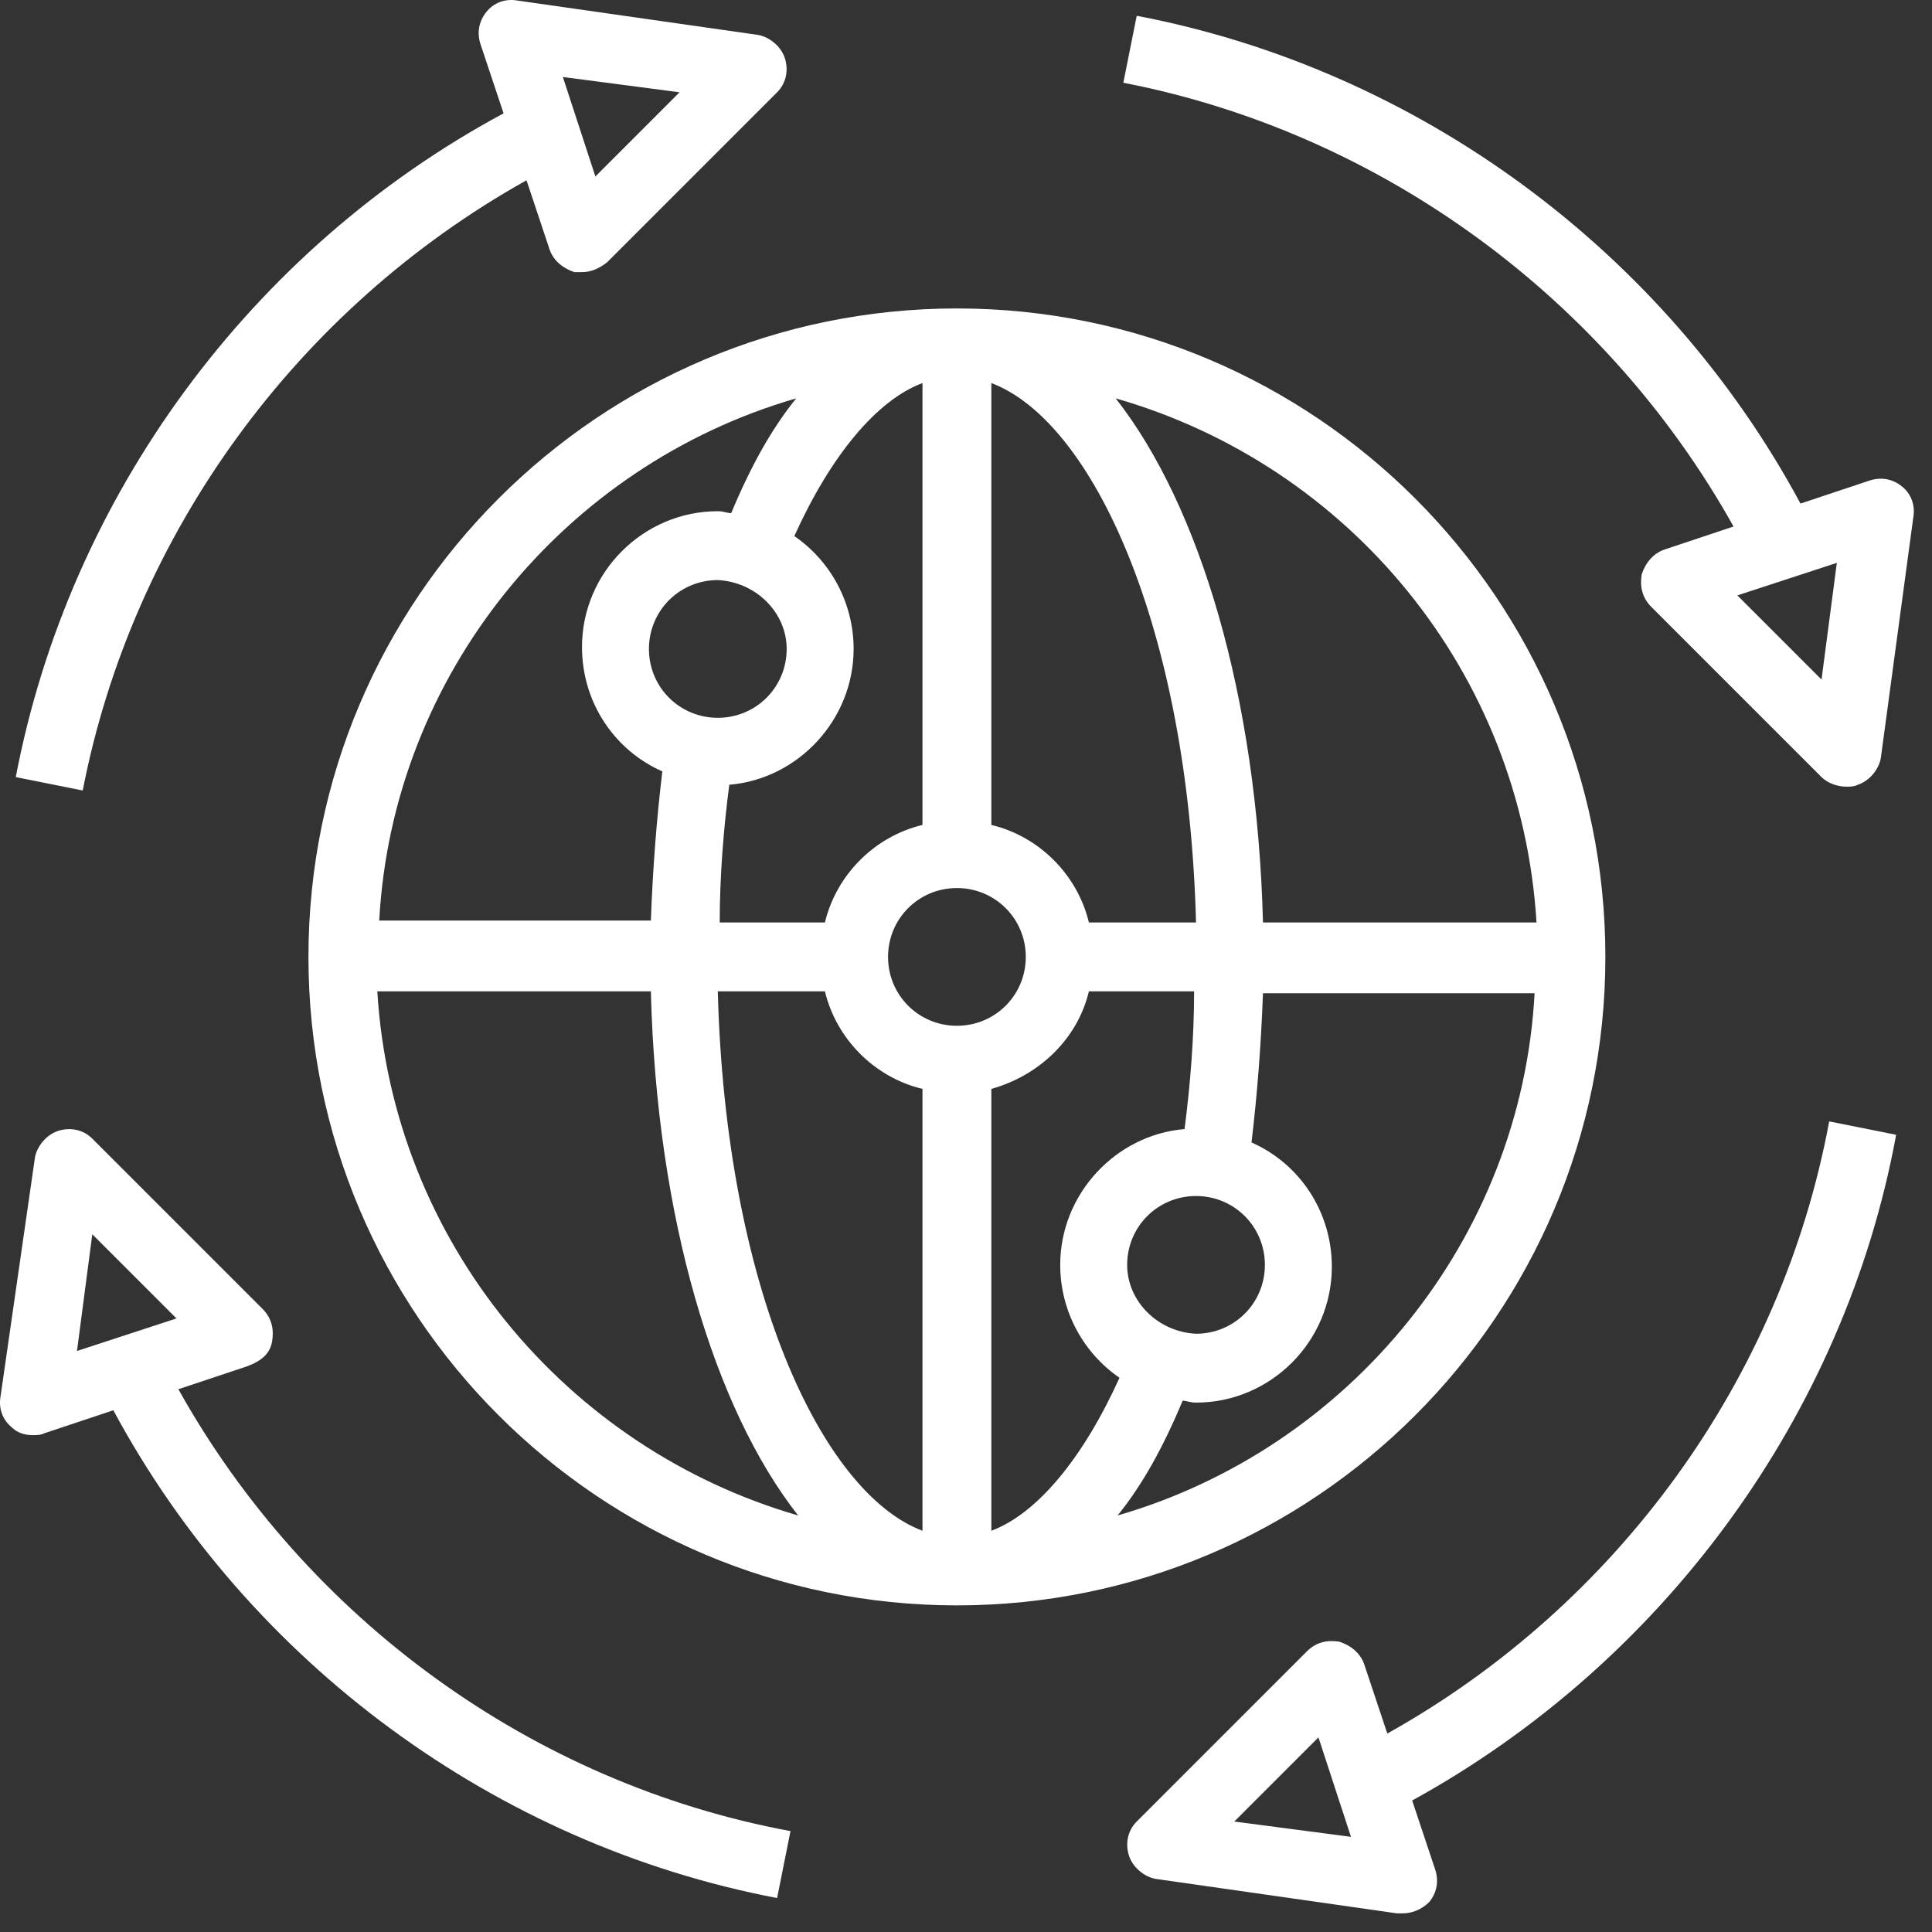 <?xml version="1.0" encoding="UTF-8" standalone="no"?>
<!DOCTYPE svg PUBLIC "-//W3C//DTD SVG 1.1//EN" "http://www.w3.org/Graphics/SVG/1.1/DTD/svg11.dtd">
<svg width="100%" height="100%" viewBox="0 0 101 101" version="1.1" xmlns="http://www.w3.org/2000/svg" xmlns:xlink="http://www.w3.org/1999/xlink" xml:space="preserve" xmlns:serif="http://www.serif.com/" style="fill-rule:evenodd;clip-rule:evenodd;stroke-linejoin:round;stroke-miterlimit:2;">
    <rect x="0" y="0" width="101" height="101" fill="#333333" stroke="none"/>
    <rect id="Artboard1" x="0" y="0" width="100.901" height="100.928" style="fill:none;"/>
    <g id="Artboard11" serif:id="Artboard1">
        <g transform="matrix(1,0,0,1,-254.975,-345.975)">
            <path d="M305,362.1C286.3,362.1 271.1,377.3 271.1,396C271.1,414.7 286.3,429.9 305,429.9C323.7,429.9 338.9,414.7 338.9,396C338.9,377.3 323.7,362.1 305,362.1ZM335.3,394.2L321,394.2C320.7,382.4 317.7,372.4 313.3,366.8C325.5,370.3 334.5,381.1 335.3,394.2ZM313.9,412.1C313.9,410.1 315.5,408.5 317.5,408.5C319.5,408.5 321.1,410.1 321.1,412.1C321.1,414.1 319.5,415.7 317.5,415.7C315.5,415.6 313.9,414 313.9,412.1ZM316.9,405C313.3,405.3 310.4,408.4 310.4,412.1C310.4,414.5 311.6,416.7 313.5,418C311.6,422.2 309.2,425.1 306.8,426L306.8,402.9C309.3,402.2 311.3,400.3 311.9,397.8L317.4,397.8C317.4,400.2 317.2,402.7 316.9,405ZM296.1,379.9C296.1,381.9 294.5,383.5 292.5,383.5C290.5,383.5 288.9,381.9 288.9,379.9C288.9,377.9 290.5,376.3 292.5,376.3C294.5,376.4 296.1,378 296.1,379.9ZM293.1,387C296.7,386.7 299.6,383.6 299.6,379.9C299.6,377.5 298.4,375.3 296.5,374C298.4,369.8 300.8,366.9 303.2,366L303.2,389.1C300.7,389.7 298.7,391.7 298.1,394.2L292.6,394.2C292.6,391.8 292.8,389.3 293.1,387ZM305,399.6C303,399.6 301.4,398 301.4,396C301.4,394 303,392.4 305,392.4C307,392.4 308.6,394 308.6,396C308.6,398 307,399.6 305,399.6ZM298.1,397.8C298.7,400.3 300.7,402.3 303.2,402.9L303.2,426C297.9,424 292.9,413.2 292.5,397.8L298.1,397.8ZM311.9,394.2C311.3,391.7 309.3,389.7 306.8,389.1L306.8,366C312.1,368 317.1,378.8 317.5,394.2L311.9,394.2ZM296.6,366.8C295.3,368.4 294.2,370.4 293.2,372.8C293,372.8 292.8,372.7 292.5,372.7C288.6,372.7 285.4,375.9 285.4,379.8C285.4,382.7 287.1,385.2 289.6,386.3C289.3,388.8 289.1,391.4 289,394.1L274.8,394.1C275.5,381.2 284.5,370.3 296.6,366.8ZM274.7,397.8L289,397.8C289.3,409.6 292.3,419.6 296.7,425.2C284.6,421.7 275.5,410.9 274.7,397.8ZM313.4,425.2C314.7,423.6 315.8,421.6 316.8,419.2C317,419.2 317.2,419.3 317.5,419.3C321.4,419.3 324.6,416.1 324.6,412.2C324.6,409.3 322.9,406.8 320.4,405.7C320.7,403.2 320.9,400.6 321,397.9L335.2,397.9C334.5,410.8 325.5,421.7 313.4,425.2Z" style="fill:white;fill-rule:nonzero;"/>
            <path d="M282.5,355.4L283.7,359C283.9,359.6 284.4,360 285,360.2L285.4,360.2C285.9,360.2 286.3,360 286.7,359.7L295.6,350.8C296.1,350.3 296.2,349.6 296,349C295.8,348.4 295.2,347.9 294.6,347.8L282,346C281.4,345.9 280.8,346.1 280.4,346.6C280,347.1 279.9,347.7 280.1,348.3L281.3,351.9C268.1,359 258.6,371.9 255.8,386.6L259.3,387.3C261.9,373.9 270.5,362.1 282.5,355.4ZM290.5,350.8L286.1,355.2L284.4,350L290.5,350.8Z" style="fill:white;fill-rule:nonzero;"/>
            <path d="M354.1,405.3L350.6,404.6C348.1,418.1 339.5,429.9 327.5,436.6L326.3,433C326.1,432.4 325.6,432 325,431.8C324.4,431.7 323.8,431.8 323.3,432.3L314.4,441.2C313.9,441.7 313.8,442.4 314,443C314.2,443.6 314.8,444.1 315.4,444.2L328,446L328.3,446C328.8,446 329.3,445.8 329.7,445.4C330.1,444.9 330.2,444.3 330,443.7L328.8,440.1C341.9,432.9 351.4,420 354.1,405.3ZM319.5,441.2L323.9,436.8L325.6,442L319.5,441.2Z" style="fill:white;fill-rule:nonzero;"/>
            <path d="M345.6,373.5L342,374.7C341.4,374.9 341,375.4 340.8,376C340.7,376.6 340.8,377.2 341.3,377.7L350.2,386.6C350.5,386.9 351,387.1 351.5,387.1C351.7,387.1 351.9,387.1 352.1,387C352.7,386.8 353.2,386.2 353.3,385.6L355,373C355.1,372.4 354.9,371.8 354.4,371.4C353.9,371 353.3,370.9 352.7,371.1L349.1,372.3C342,359.1 329.1,349.6 314.4,346.8L313.7,350.3C327.1,352.9 338.9,361.5 345.6,373.5ZM350.2,381.5L345.8,377.1L351,375.4L350.2,381.5Z" style="fill:white;fill-rule:nonzero;"/>
            <path d="M269.2,416.1C269.3,415.5 269.2,414.9 268.7,414.4L259.8,405.5C259.3,405 258.6,404.9 258,405.1C257.4,405.3 256.9,405.9 256.8,406.5L255,419C254.9,419.6 255.1,420.2 255.6,420.6C255.9,420.9 256.3,421 256.7,421C256.9,421 257.1,421 257.3,420.9L260.9,419.7C268,432.9 280.9,442.4 295.6,445.2L296.3,441.7C282.8,439.2 271,430.6 264.3,418.6L267.9,417.4C268.7,417.1 269.1,416.7 269.2,416.1ZM259.8,410.5L264.2,414.9L259,416.6L259.8,410.5Z" style="fill:white;fill-rule:nonzero;"/>
        </g>
    </g>
<script xmlns=""/></svg>